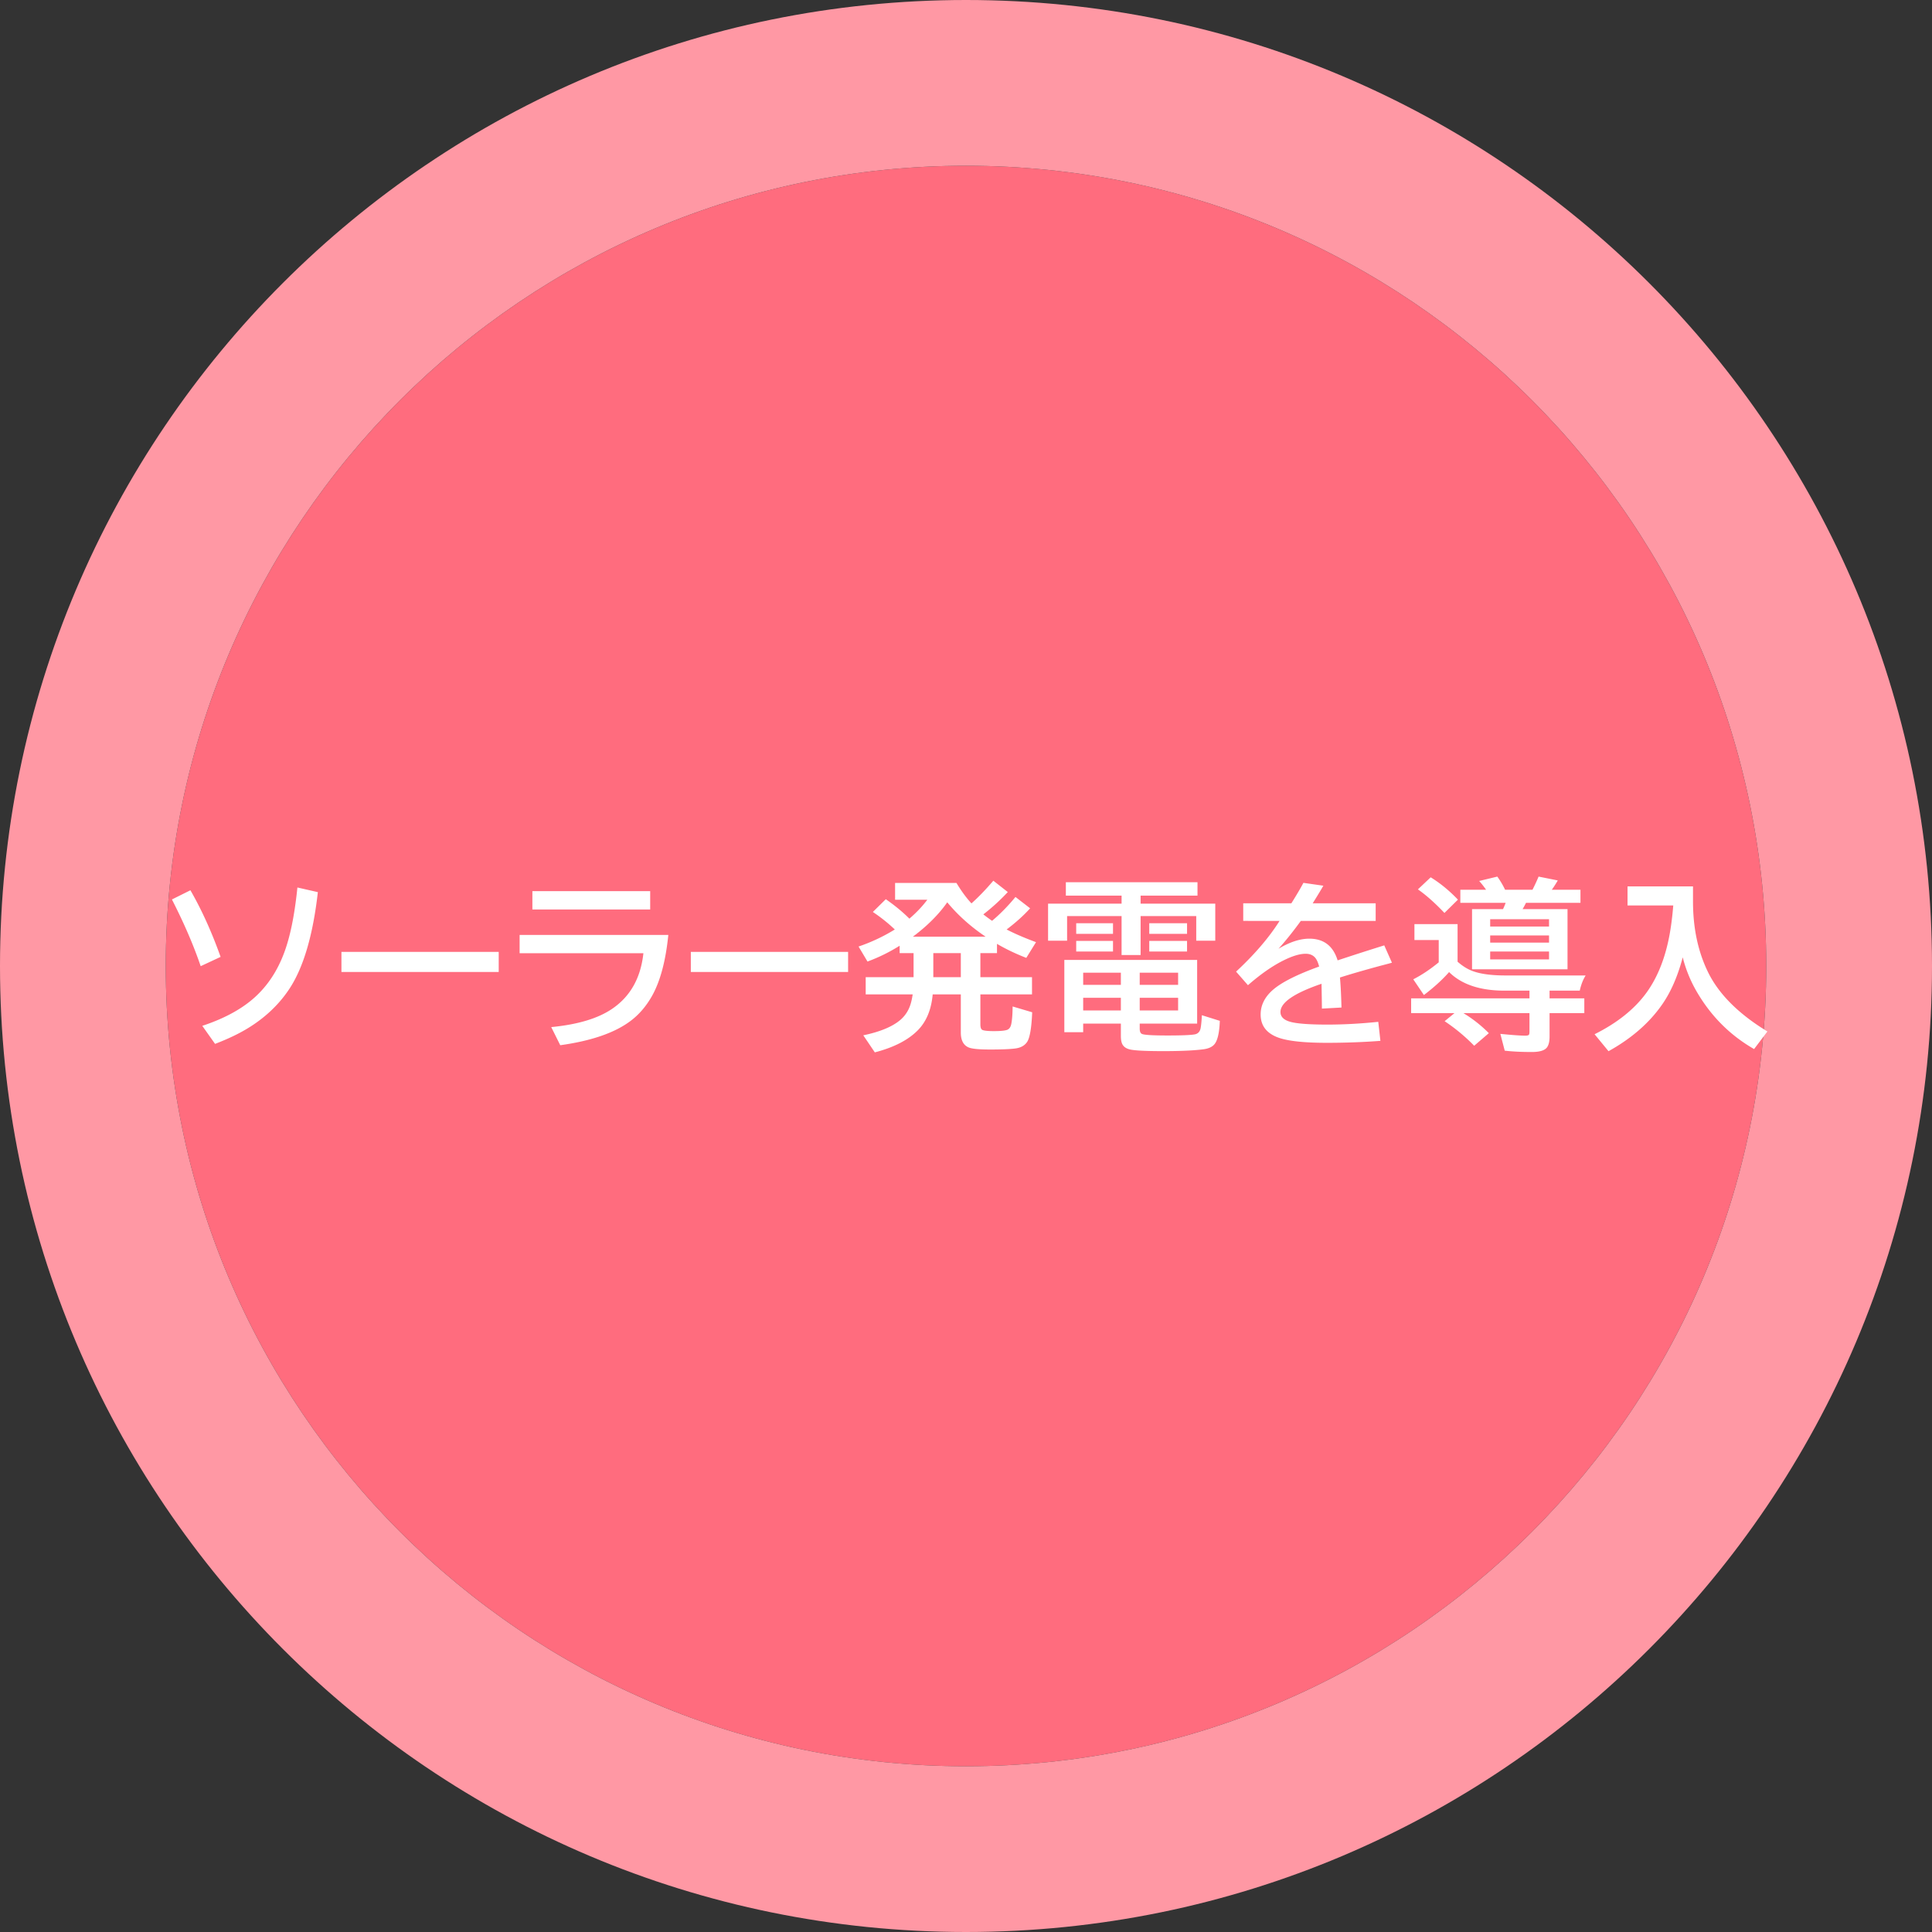 <svg xmlns="http://www.w3.org/2000/svg" width="338" height="338" fill="none" viewBox="0 0 338 338"><rect x="0" y="0" width="338" height="338" fill="#333333" stroke="none"/><path fill="#FF6C7E" d="M309 169c0 77.32-62.68 140-140 140S29 246.32 29 169 91.68 29 169 29s140 62.68 140 140"/><path fill="#FF98A4" fill-rule="evenodd" d="M338 169c0 93.336-75.664 169-169 169S0 262.336 0 169 75.664 0 169 0s169 75.664 169 169M169 309c77.32 0 140-62.68 140-140S246.32 29 169 29 29 91.68 29 169s62.68 140 140 140" clip-rule="evenodd"/><path fill="#fff" d="M296.188 155.078v2.625c0 4.615.859 8.703 2.578 12.266 1.875 3.896 5.354 7.39 10.437 10.484l-2.328 3.078c-4.271-2.448-7.661-5.875-10.172-10.281a23.197 23.197 0 0 1-2.312-5.766l-.079.297c-.854 3.125-2 5.735-3.437 7.828-2.25 3.282-5.406 6.047-9.469 8.297l-2.437-2.968c3.969-1.98 6.995-4.402 9.078-7.266 2-2.761 3.37-6.271 4.109-10.531.24-1.386.433-2.964.578-4.735h-8v-3.328zm-32.782 2.875h-7.922v-2.297h4.5a15.06 15.06 0 0 0-1.203-1.531l3.172-.766a14.626 14.626 0 0 1 1.359 2.297h4.797c.427-.844.782-1.609 1.063-2.297l3.359.672a21.63 21.63 0 0 1-.953 1.5l-.094.125h5.016v2.297h-9.531a15.43 15.43 0 0 1-.594 1.094h7.859v10.531h-16.703v-10.531h5.422c.177-.375.328-.74.453-1.094m-2.703 2.859v1.282H271v-1.282zm0 2.844v1.25H271v-1.25zm0 2.813v1.375H271v-1.375zM255 168.25c.844.74 1.688 1.271 2.531 1.594 1.386.541 3.349.812 5.891.812h13.984c-.458.729-.802 1.615-1.031 2.656h-5.281v1.344h6.078v2.594h-6.078v4.109c0 .875-.162 1.516-.485 1.922-.416.511-1.291.766-2.625.766-1.791 0-3.369-.078-4.734-.235l-.766-2.937c2.105.208 3.563.313 4.375.313.375 0 .594-.073.657-.219.041-.094.062-.266.062-.516v-3.203h-11.547a23.122 23.122 0 0 1 4.438 3.5l-2.563 2.203a31.908 31.908 0 0 0-5.172-4.297l1.719-1.406h-7.578v-2.594h20.703v-1.344h-4.359c-4.281 0-7.516-1.083-9.703-3.25-1.157 1.323-2.625 2.662-4.407 4.016l-1.859-2.75c1.458-.739 2.943-1.729 4.453-2.969v-3.906h-4.25v-2.781H255zm-2.297-8.531c-1.635-1.729-3.182-3.104-4.641-4.125l2.235-2.11c1.677 1.032 3.265 2.334 4.765 3.907zm-35.203-1.688h8.422c.927-1.479 1.63-2.672 2.109-3.578l3.485.5c-.313.563-.865 1.479-1.657 2.75l-.203.328h11.016v3.078h-13.094c-1.364 1.875-2.667 3.5-3.906 4.875 1.969-1.177 3.766-1.765 5.39-1.765 2.521 0 4.172 1.265 4.954 3.797a460.718 460.718 0 0 1 8.156-2.625l1.344 3.031-.547.156-1.547.406c-2.917.792-5.25 1.469-7 2.032.125 1.354.213 3.104.266 5.25l-3.422.187a323.31 323.31 0 0 0-.063-4.031v-.313c-4.792 1.636-7.187 3.282-7.187 4.938 0 .854.614 1.437 1.843 1.75 1.188.302 3.313.453 6.375.453 2.823 0 5.787-.161 8.891-.484l.375 3.328c-3.01.229-6.13.344-9.359.344-3.98 0-6.808-.303-8.485-.907-2.073-.75-3.109-2.099-3.109-4.047 0-1.645.734-3.099 2.203-4.359 1.521-1.302 4.198-2.646 8.031-4.031-.208-.802-.484-1.365-.828-1.688-.385-.364-.896-.547-1.531-.547-1.031 0-2.328.391-3.891 1.172-1.927.959-3.995 2.401-6.203 4.328l-2.078-2.375c3.24-3.01 5.776-5.968 7.609-8.875H217.5zm-21.281.063v-1.406h-9.75v-2.344H209.5v2.344h-9.953v1.406h13.062v6.484h-3.328v-4.312h-9.734v6.812h-3.328v-6.812h-9.531v4.312h-3.329v-6.484zm3.172 20.984v.891c0 .5.135.807.406.922.406.177 1.891.265 4.453.265 2.406 0 3.984-.062 4.734-.187.605-.104.964-.495 1.078-1.172.094-.563.162-1.292.204-2.188l3.14.985c-.073 2-.37 3.344-.89 4.031-.396.521-1.078.839-2.047.953-1.604.208-3.922.313-6.953.313-3.177 0-5.151-.105-5.922-.313-.709-.187-1.156-.568-1.344-1.14-.104-.313-.156-.719-.156-1.219v-2.141H189.5v1.5h-3.297v-12.64h23.235v11.14zm-3.297-8.906H189.5v2.125h6.594zm3.297 0v2.125h6.718v-2.125zm-3.297 4.39H189.5v2.219h6.594zm3.297 0v2.219h6.718v-2.219zm-11.11-13.046h6.438v1.859h-6.438zm0 3.093h6.438v1.86h-6.438zm12.781-3.093h6.61v1.859h-6.61zm0 3.093h6.61v1.86h-6.61zm-27.5-3.515c1.407-1.177 2.771-2.568 4.094-4.172l2.563 1.984c-1.125 1.25-2.495 2.485-4.11 3.703 1.375.719 3.089 1.459 5.141 2.219l-1.703 2.75c-1.875-.729-3.583-1.547-5.125-2.453v1.625h-2.906v4.203h9.031v3.016h-9.031v5.234c0 .552.119.88.359.985.323.135.99.203 2 .203 1.104 0 1.859-.068 2.266-.203.406-.126.666-.474.781-1.047.146-.709.224-1.73.234-3.063l3.422 1.016c-.114 2.771-.417 4.51-.906 5.218-.427.615-1.094.985-2 1.11-.917.125-2.401.187-4.453.187-1.938 0-3.188-.119-3.75-.359-.917-.385-1.375-1.255-1.375-2.609v-6.672h-4.922c-.24 2.698-1.125 4.807-2.656 6.328-1.688 1.687-4.177 2.958-7.469 3.812l-2.016-2.984c2.948-.615 5.12-1.521 6.516-2.719a5.79 5.79 0 0 0 1.656-2.437c.188-.5.344-1.167.469-2h-8.219v-3.016h8.375v-4.203h-2.437v-1.297a29.964 29.964 0 0 1-5.625 2.766l-1.563-2.625a31.032 31.032 0 0 0 6.344-2.985 28.885 28.885 0 0 0-3.844-3.062l2.266-2.235c1.614 1.126 2.989 2.261 4.125 3.407 1.229-1.052 2.276-2.157 3.14-3.313h-5.64v-2.937h10.734c.854 1.416 1.729 2.609 2.625 3.578 1.219-1.083 2.495-2.406 3.828-3.969l2.531 1.984a35.313 35.313 0 0 1-4.281 3.907c.573.448 1.084.823 1.531 1.125m-5.468 5.656h-4.813v4.203h4.813zm-8.391-2.875h12.735c-2.594-1.74-4.834-3.745-6.719-6.016-1.5 2.136-3.505 4.141-6.016 6.016m-38.844 2.656h27.516v3.516h-27.516zM93.14 155.906h20.61v3.203H93.14zm-2.234 7.656h26.016c-.458 4.542-1.406 8.094-2.844 10.657-1.083 1.927-2.437 3.463-4.062 4.609-2.75 1.958-6.75 3.302-12 4.031l-1.579-3.171c4.636-.448 8.183-1.511 10.641-3.188 3.188-2.156 5.016-5.401 5.484-9.734H90.906v-3.204m-31.172 2.969H87.25v3.516H59.734zm-24.624 2.5c-1.24-3.646-2.917-7.536-5.032-11.672l3.235-1.609c1.968 3.417 3.729 7.302 5.28 11.656l-3.484 1.625m.28 10.438c4.313-1.427 7.636-3.344 9.97-5.75 2.156-2.198 3.76-4.99 4.812-8.375.823-2.625 1.443-5.985 1.86-10.078l3.577.812c-.854 7.542-2.515 13.182-4.984 16.922-1.792 2.708-4.172 4.979-7.14 6.812-1.615 1-3.568 1.938-5.86 2.813l-2.234-3.156"/></svg>